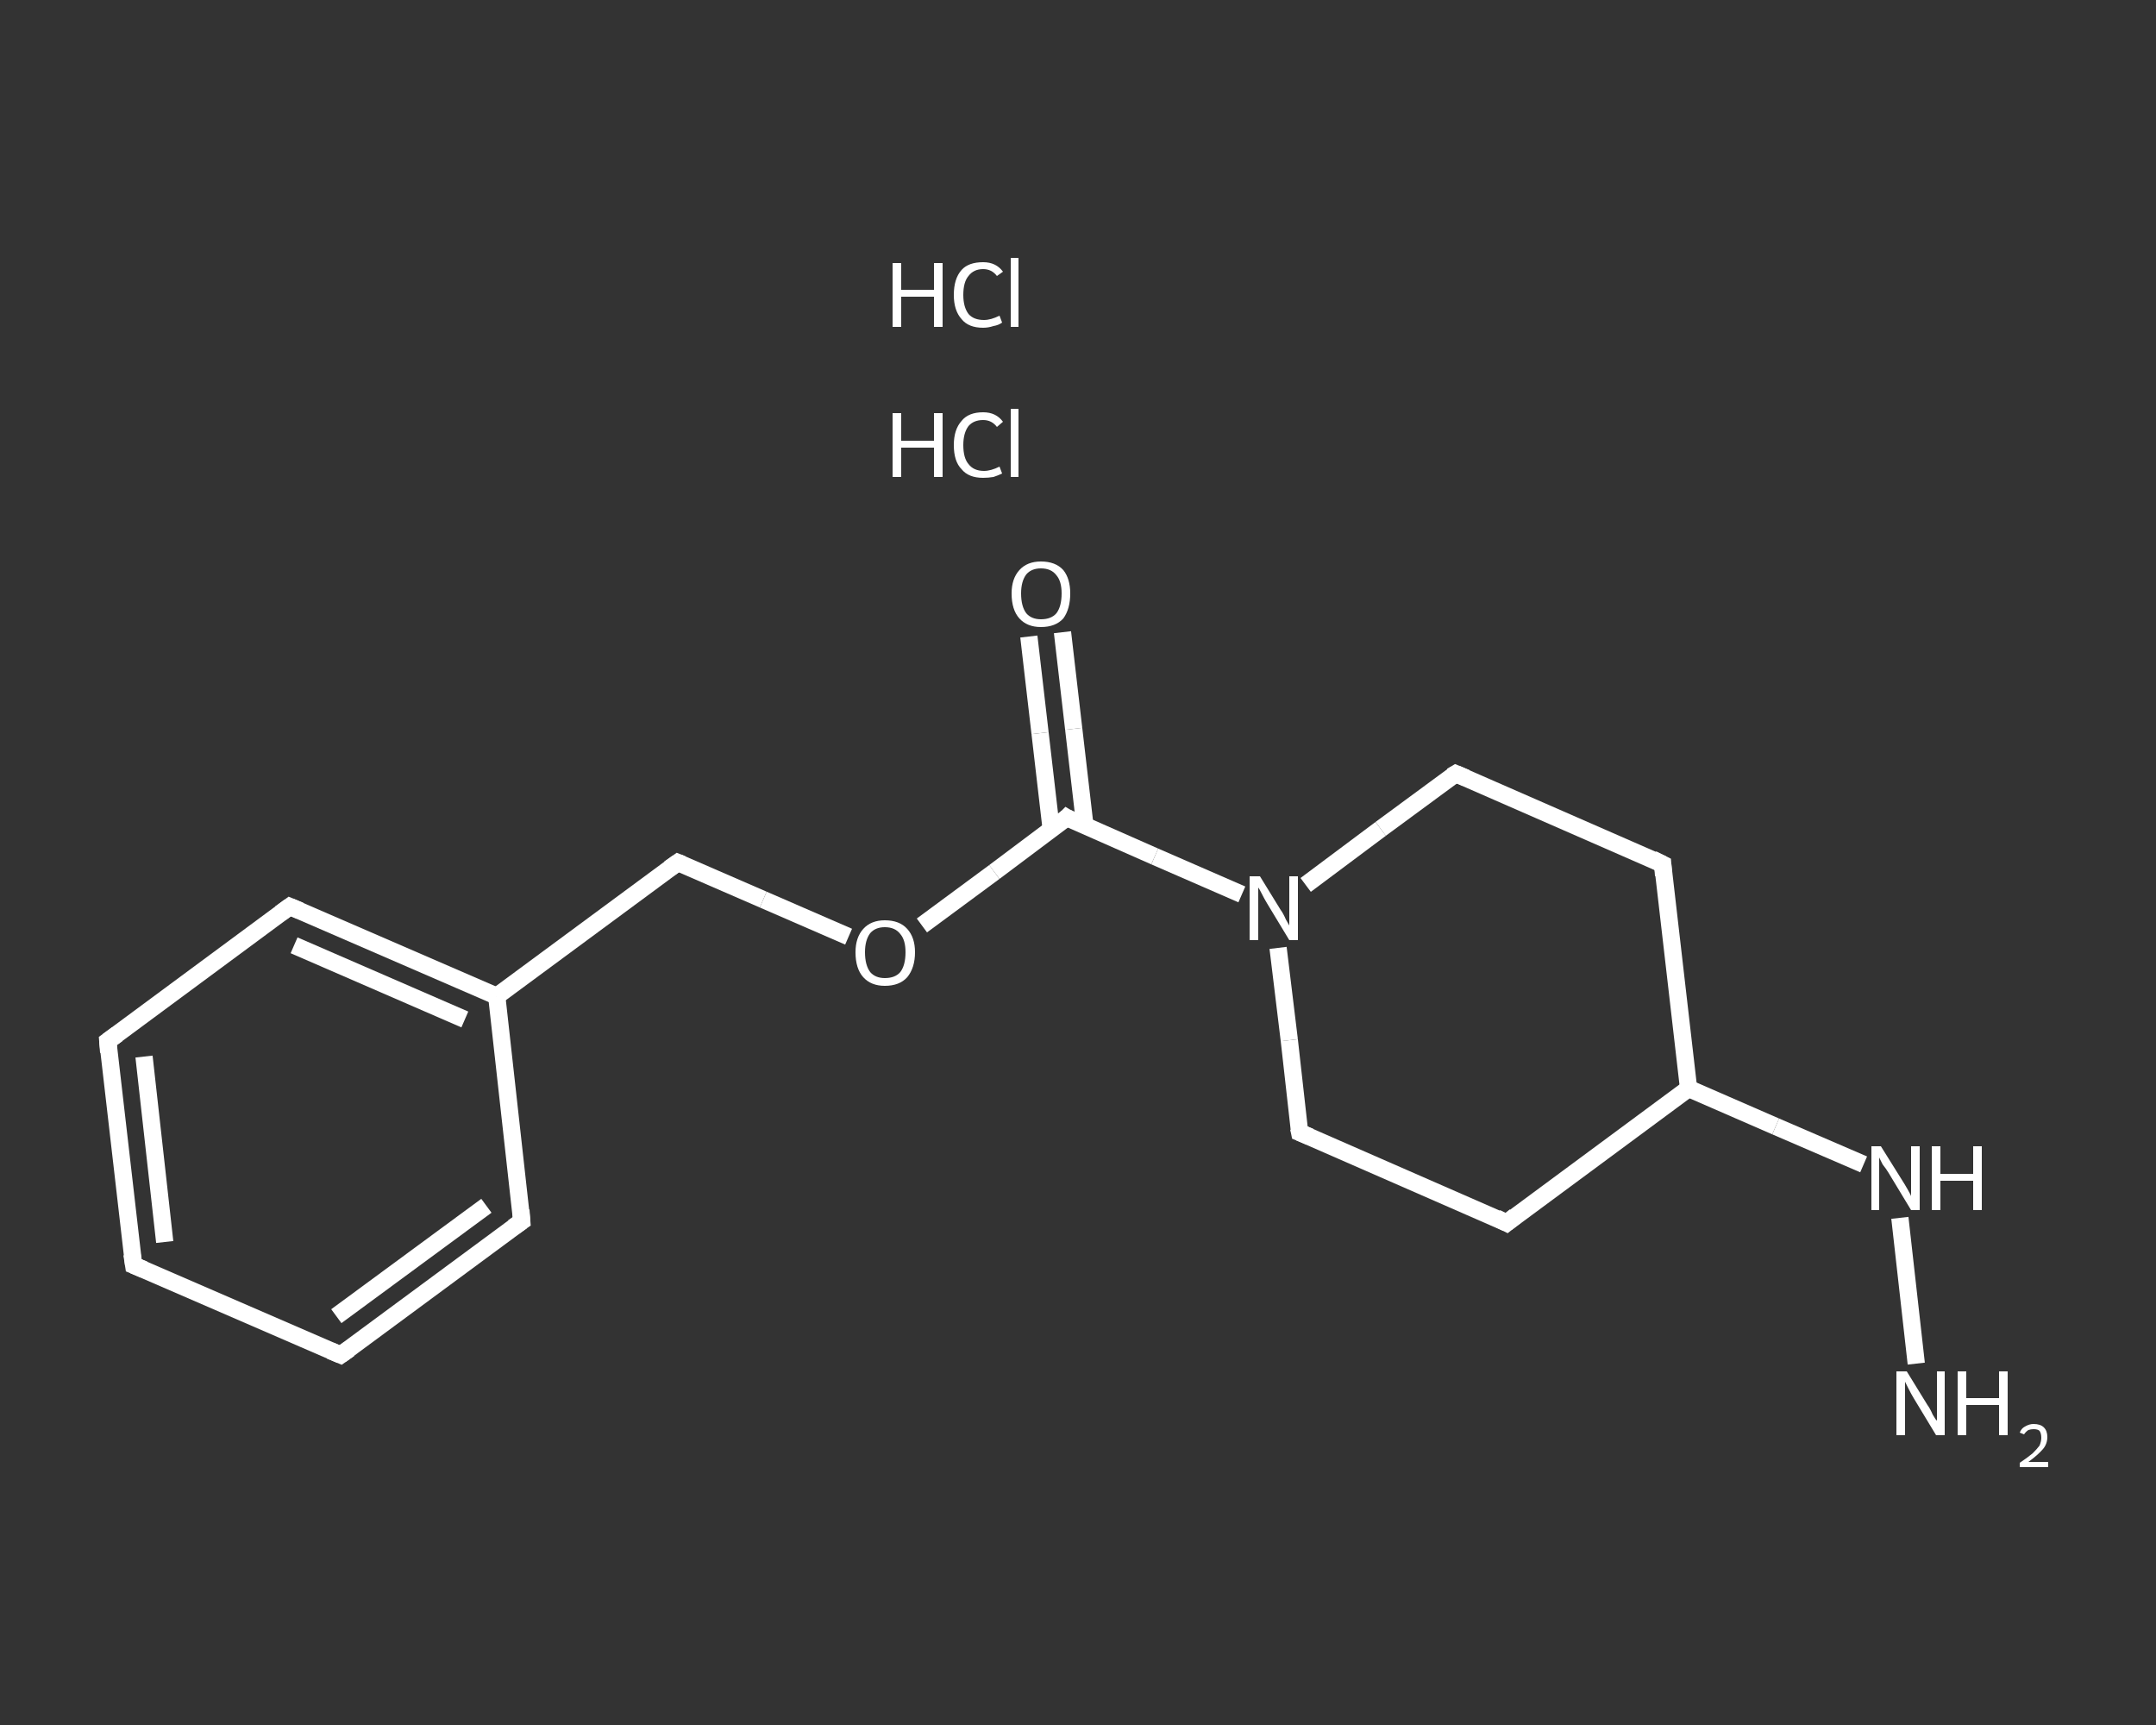 <?xml version='1.0' encoding='iso-8859-1'?>
<svg version='1.1' baseProfile='full'
              xmlns='http://www.w3.org/2000/svg'
                      xmlns:rdkit='http://www.rdkit.org/xml'
                      xmlns:xlink='http://www.w3.org/1999/xlink'
                  xml:space='preserve'
width='250px' height='200px' viewBox='0 0 250 200'>
<rect x="0" y="0" width="250" height="200" fill="#333333" stroke="none"/>
<!-- END OF HEADER -->
<rect style='opacity:1.0;fill:transparent;stroke:none' width='250.0' height='200.0' x='0.0' y='0.0'> </rect>
<path class='bond-0 atom-2 atom-3' d='M 222.2,158.1 L 220.3,141.2' style='fill:none;fill-rule:evenodd;stroke:#FFFFFF;stroke-width:2.0px;stroke-linecap:butt;stroke-linejoin:miter;stroke-opacity:1' />
<path class='bond-1 atom-3 atom-4' d='M 216.1,135.0 L 205.9,130.6' style='fill:none;fill-rule:evenodd;stroke:#FFFFFF;stroke-width:2.0px;stroke-linecap:butt;stroke-linejoin:miter;stroke-opacity:1' />
<path class='bond-1 atom-3 atom-4' d='M 205.9,130.6 L 195.8,126.2' style='fill:none;fill-rule:evenodd;stroke:#FFFFFF;stroke-width:2.0px;stroke-linecap:butt;stroke-linejoin:miter;stroke-opacity:1' />
<path class='bond-2 atom-4 atom-5' d='M 195.8,126.2 L 174.7,141.8' style='fill:none;fill-rule:evenodd;stroke:#FFFFFF;stroke-width:2.0px;stroke-linecap:butt;stroke-linejoin:miter;stroke-opacity:1' />
<path class='bond-3 atom-5 atom-6' d='M 174.7,141.8 L 150.7,131.3' style='fill:none;fill-rule:evenodd;stroke:#FFFFFF;stroke-width:2.0px;stroke-linecap:butt;stroke-linejoin:miter;stroke-opacity:1' />
<path class='bond-4 atom-6 atom-7' d='M 150.7,131.3 L 149.5,120.6' style='fill:none;fill-rule:evenodd;stroke:#FFFFFF;stroke-width:2.0px;stroke-linecap:butt;stroke-linejoin:miter;stroke-opacity:1' />
<path class='bond-4 atom-6 atom-7' d='M 149.5,120.6 L 148.2,109.9' style='fill:none;fill-rule:evenodd;stroke:#FFFFFF;stroke-width:2.0px;stroke-linecap:butt;stroke-linejoin:miter;stroke-opacity:1' />
<path class='bond-5 atom-7 atom-8' d='M 144.0,103.7 L 133.9,99.3' style='fill:none;fill-rule:evenodd;stroke:#FFFFFF;stroke-width:2.0px;stroke-linecap:butt;stroke-linejoin:miter;stroke-opacity:1' />
<path class='bond-5 atom-7 atom-8' d='M 133.9,99.3 L 123.7,94.8' style='fill:none;fill-rule:evenodd;stroke:#FFFFFF;stroke-width:2.0px;stroke-linecap:butt;stroke-linejoin:miter;stroke-opacity:1' />
<path class='bond-6 atom-8 atom-9' d='M 125.8,95.7 L 124.5,84.5' style='fill:none;fill-rule:evenodd;stroke:#FFFFFF;stroke-width:2.0px;stroke-linecap:butt;stroke-linejoin:miter;stroke-opacity:1' />
<path class='bond-6 atom-8 atom-9' d='M 124.5,84.5 L 123.2,73.3' style='fill:none;fill-rule:evenodd;stroke:#FFFFFF;stroke-width:2.0px;stroke-linecap:butt;stroke-linejoin:miter;stroke-opacity:1' />
<path class='bond-6 atom-8 atom-9' d='M 121.9,96.2 L 120.6,85.0' style='fill:none;fill-rule:evenodd;stroke:#FFFFFF;stroke-width:2.0px;stroke-linecap:butt;stroke-linejoin:miter;stroke-opacity:1' />
<path class='bond-6 atom-8 atom-9' d='M 120.6,85.0 L 119.3,73.8' style='fill:none;fill-rule:evenodd;stroke:#FFFFFF;stroke-width:2.0px;stroke-linecap:butt;stroke-linejoin:miter;stroke-opacity:1' />
<path class='bond-7 atom-8 atom-10' d='M 123.7,94.8 L 115.3,101.1' style='fill:none;fill-rule:evenodd;stroke:#FFFFFF;stroke-width:2.0px;stroke-linecap:butt;stroke-linejoin:miter;stroke-opacity:1' />
<path class='bond-7 atom-8 atom-10' d='M 115.3,101.1 L 106.9,107.3' style='fill:none;fill-rule:evenodd;stroke:#FFFFFF;stroke-width:2.0px;stroke-linecap:butt;stroke-linejoin:miter;stroke-opacity:1' />
<path class='bond-8 atom-10 atom-11' d='M 98.4,108.6 L 88.5,104.3' style='fill:none;fill-rule:evenodd;stroke:#FFFFFF;stroke-width:2.0px;stroke-linecap:butt;stroke-linejoin:miter;stroke-opacity:1' />
<path class='bond-8 atom-10 atom-11' d='M 88.5,104.3 L 78.6,100.0' style='fill:none;fill-rule:evenodd;stroke:#FFFFFF;stroke-width:2.0px;stroke-linecap:butt;stroke-linejoin:miter;stroke-opacity:1' />
<path class='bond-9 atom-11 atom-12' d='M 78.6,100.0 L 57.6,115.5' style='fill:none;fill-rule:evenodd;stroke:#FFFFFF;stroke-width:2.0px;stroke-linecap:butt;stroke-linejoin:miter;stroke-opacity:1' />
<path class='bond-10 atom-12 atom-13' d='M 57.6,115.5 L 33.6,105.1' style='fill:none;fill-rule:evenodd;stroke:#FFFFFF;stroke-width:2.0px;stroke-linecap:butt;stroke-linejoin:miter;stroke-opacity:1' />
<path class='bond-10 atom-12 atom-13' d='M 53.9,118.2 L 34.1,109.6' style='fill:none;fill-rule:evenodd;stroke:#FFFFFF;stroke-width:2.0px;stroke-linecap:butt;stroke-linejoin:miter;stroke-opacity:1' />
<path class='bond-11 atom-13 atom-14' d='M 33.6,105.1 L 12.5,120.7' style='fill:none;fill-rule:evenodd;stroke:#FFFFFF;stroke-width:2.0px;stroke-linecap:butt;stroke-linejoin:miter;stroke-opacity:1' />
<path class='bond-12 atom-14 atom-15' d='M 12.5,120.7 L 15.5,146.7' style='fill:none;fill-rule:evenodd;stroke:#FFFFFF;stroke-width:2.0px;stroke-linecap:butt;stroke-linejoin:miter;stroke-opacity:1' />
<path class='bond-12 atom-14 atom-15' d='M 16.7,122.5 L 19.1,144.0' style='fill:none;fill-rule:evenodd;stroke:#FFFFFF;stroke-width:2.0px;stroke-linecap:butt;stroke-linejoin:miter;stroke-opacity:1' />
<path class='bond-13 atom-15 atom-16' d='M 15.5,146.7 L 39.5,157.1' style='fill:none;fill-rule:evenodd;stroke:#FFFFFF;stroke-width:2.0px;stroke-linecap:butt;stroke-linejoin:miter;stroke-opacity:1' />
<path class='bond-14 atom-16 atom-17' d='M 39.5,157.1 L 60.5,141.6' style='fill:none;fill-rule:evenodd;stroke:#FFFFFF;stroke-width:2.0px;stroke-linecap:butt;stroke-linejoin:miter;stroke-opacity:1' />
<path class='bond-14 atom-16 atom-17' d='M 39.0,152.6 L 56.4,139.8' style='fill:none;fill-rule:evenodd;stroke:#FFFFFF;stroke-width:2.0px;stroke-linecap:butt;stroke-linejoin:miter;stroke-opacity:1' />
<path class='bond-15 atom-7 atom-18' d='M 151.4,102.6 L 160.1,96.1' style='fill:none;fill-rule:evenodd;stroke:#FFFFFF;stroke-width:2.0px;stroke-linecap:butt;stroke-linejoin:miter;stroke-opacity:1' />
<path class='bond-15 atom-7 atom-18' d='M 160.1,96.1 L 168.8,89.7' style='fill:none;fill-rule:evenodd;stroke:#FFFFFF;stroke-width:2.0px;stroke-linecap:butt;stroke-linejoin:miter;stroke-opacity:1' />
<path class='bond-16 atom-18 atom-19' d='M 168.8,89.7 L 192.8,100.2' style='fill:none;fill-rule:evenodd;stroke:#FFFFFF;stroke-width:2.0px;stroke-linecap:butt;stroke-linejoin:miter;stroke-opacity:1' />
<path class='bond-17 atom-19 atom-4' d='M 192.8,100.2 L 195.8,126.2' style='fill:none;fill-rule:evenodd;stroke:#FFFFFF;stroke-width:2.0px;stroke-linecap:butt;stroke-linejoin:miter;stroke-opacity:1' />
<path class='bond-18 atom-17 atom-12' d='M 60.5,141.6 L 57.6,115.5' style='fill:none;fill-rule:evenodd;stroke:#FFFFFF;stroke-width:2.0px;stroke-linecap:butt;stroke-linejoin:miter;stroke-opacity:1' />
<path d='M 175.7,141.0 L 174.7,141.8 L 173.5,141.2' style='fill:none;stroke:#FFFFFF;stroke-width:2.0px;stroke-linecap:butt;stroke-linejoin:miter;stroke-opacity:1;' />
<path d='M 151.9,131.8 L 150.7,131.3 L 150.6,130.8' style='fill:none;stroke:#FFFFFF;stroke-width:2.0px;stroke-linecap:butt;stroke-linejoin:miter;stroke-opacity:1;' />
<path d='M 124.2,95.1 L 123.7,94.8 L 123.3,95.2' style='fill:none;stroke:#FFFFFF;stroke-width:2.0px;stroke-linecap:butt;stroke-linejoin:miter;stroke-opacity:1;' />
<path d='M 79.1,100.2 L 78.6,100.0 L 77.6,100.7' style='fill:none;stroke:#FFFFFF;stroke-width:2.0px;stroke-linecap:butt;stroke-linejoin:miter;stroke-opacity:1;' />
<path d='M 34.8,105.6 L 33.6,105.1 L 32.5,105.9' style='fill:none;stroke:#FFFFFF;stroke-width:2.0px;stroke-linecap:butt;stroke-linejoin:miter;stroke-opacity:1;' />
<path d='M 13.6,119.9 L 12.5,120.7 L 12.6,122.0' style='fill:none;stroke:#FFFFFF;stroke-width:2.0px;stroke-linecap:butt;stroke-linejoin:miter;stroke-opacity:1;' />
<path d='M 15.3,145.4 L 15.5,146.7 L 16.7,147.2' style='fill:none;stroke:#FFFFFF;stroke-width:2.0px;stroke-linecap:butt;stroke-linejoin:miter;stroke-opacity:1;' />
<path d='M 38.3,156.6 L 39.5,157.1 L 40.5,156.4' style='fill:none;stroke:#FFFFFF;stroke-width:2.0px;stroke-linecap:butt;stroke-linejoin:miter;stroke-opacity:1;' />
<path d='M 59.5,142.3 L 60.5,141.6 L 60.4,140.3' style='fill:none;stroke:#FFFFFF;stroke-width:2.0px;stroke-linecap:butt;stroke-linejoin:miter;stroke-opacity:1;' />
<path d='M 168.3,90.0 L 168.8,89.7 L 170.0,90.2' style='fill:none;stroke:#FFFFFF;stroke-width:2.0px;stroke-linecap:butt;stroke-linejoin:miter;stroke-opacity:1;' />
<path d='M 191.6,99.6 L 192.8,100.2 L 192.9,101.5' style='fill:none;stroke:#FFFFFF;stroke-width:2.0px;stroke-linecap:butt;stroke-linejoin:miter;stroke-opacity:1;' />
<path class='atom-0' d='M 103.5 47.9
L 104.5 47.9
L 104.5 51.1
L 108.3 51.1
L 108.3 47.9
L 109.3 47.9
L 109.3 55.3
L 108.3 55.3
L 108.3 51.9
L 104.5 51.9
L 104.5 55.3
L 103.5 55.3
L 103.5 47.9
' fill='#FFFFFF'/>
<path class='atom-0' d='M 110.6 51.6
Q 110.6 49.8, 111.5 48.8
Q 112.3 47.8, 114.0 47.8
Q 115.5 47.8, 116.3 48.9
L 115.6 49.5
Q 115.0 48.7, 114.0 48.7
Q 112.9 48.7, 112.3 49.4
Q 111.7 50.2, 111.7 51.6
Q 111.7 53.1, 112.3 53.8
Q 112.9 54.6, 114.1 54.6
Q 114.9 54.6, 115.9 54.1
L 116.2 54.9
Q 115.8 55.1, 115.2 55.3
Q 114.6 55.4, 114.0 55.4
Q 112.3 55.4, 111.5 54.4
Q 110.6 53.5, 110.6 51.6
' fill='#FFFFFF'/>
<path class='atom-0' d='M 117.2 47.4
L 118.1 47.4
L 118.1 55.3
L 117.2 55.3
L 117.2 47.4
' fill='#FFFFFF'/>
<path class='atom-1' d='M 103.5 30.5
L 104.5 30.5
L 104.5 33.6
L 108.3 33.6
L 108.3 30.5
L 109.3 30.5
L 109.3 37.9
L 108.3 37.9
L 108.3 34.4
L 104.5 34.4
L 104.5 37.9
L 103.5 37.9
L 103.5 30.5
' fill='#FFFFFF'/>
<path class='atom-1' d='M 110.6 34.2
Q 110.6 32.3, 111.5 31.3
Q 112.3 30.4, 114.0 30.4
Q 115.5 30.4, 116.3 31.5
L 115.6 32.0
Q 115.0 31.2, 114.0 31.2
Q 112.9 31.2, 112.3 32.0
Q 111.7 32.7, 111.7 34.2
Q 111.7 35.6, 112.3 36.4
Q 112.9 37.1, 114.1 37.1
Q 114.9 37.1, 115.9 36.6
L 116.2 37.4
Q 115.8 37.7, 115.2 37.8
Q 114.6 38.0, 114.0 38.0
Q 112.3 38.0, 111.5 37.0
Q 110.6 36.0, 110.6 34.2
' fill='#FFFFFF'/>
<path class='atom-1' d='M 117.2 29.9
L 118.1 29.9
L 118.1 37.9
L 117.2 37.9
L 117.2 29.9
' fill='#FFFFFF'/>
<path class='atom-2' d='M 221.1 159.0
L 223.5 162.9
Q 223.8 163.3, 224.1 164.0
Q 224.5 164.7, 224.6 164.7
L 224.6 159.0
L 225.5 159.0
L 225.5 166.4
L 224.5 166.4
L 221.9 162.1
Q 221.6 161.6, 221.3 161.0
Q 221.0 160.4, 220.9 160.2
L 220.9 166.4
L 219.9 166.4
L 219.9 159.0
L 221.1 159.0
' fill='#FFFFFF'/>
<path class='atom-2' d='M 227.0 159.0
L 228.0 159.0
L 228.0 162.1
L 231.8 162.1
L 231.8 159.0
L 232.8 159.0
L 232.8 166.4
L 231.8 166.4
L 231.8 162.9
L 228.0 162.9
L 228.0 166.4
L 227.0 166.4
L 227.0 159.0
' fill='#FFFFFF'/>
<path class='atom-2' d='M 234.2 166.1
Q 234.4 165.6, 234.8 165.4
Q 235.3 165.1, 235.8 165.1
Q 236.6 165.1, 237.0 165.5
Q 237.4 165.9, 237.4 166.6
Q 237.4 167.4, 236.9 168.0
Q 236.3 168.7, 235.2 169.5
L 237.5 169.5
L 237.5 170.1
L 234.2 170.1
L 234.2 169.6
Q 235.1 169.0, 235.7 168.5
Q 236.2 168.0, 236.5 167.6
Q 236.7 167.1, 236.7 166.7
Q 236.7 166.2, 236.5 165.9
Q 236.3 165.7, 235.8 165.7
Q 235.5 165.7, 235.2 165.8
Q 234.9 166.0, 234.7 166.3
L 234.2 166.1
' fill='#FFFFFF'/>
<path class='atom-3' d='M 218.1 132.9
L 220.6 136.9
Q 220.8 137.2, 221.2 137.9
Q 221.6 138.6, 221.6 138.7
L 221.6 132.9
L 222.6 132.9
L 222.6 140.3
L 221.6 140.3
L 219.0 136.0
Q 218.7 135.5, 218.3 135.0
Q 218.0 134.4, 217.9 134.2
L 217.9 140.3
L 217.0 140.3
L 217.0 132.9
L 218.1 132.9
' fill='#FFFFFF'/>
<path class='atom-3' d='M 224.0 132.9
L 225.0 132.9
L 225.0 136.1
L 228.8 136.1
L 228.8 132.9
L 229.8 132.9
L 229.8 140.3
L 228.8 140.3
L 228.8 136.9
L 225.0 136.9
L 225.0 140.3
L 224.0 140.3
L 224.0 132.9
' fill='#FFFFFF'/>
<path class='atom-7' d='M 146.1 101.6
L 148.5 105.5
Q 148.8 105.9, 149.1 106.6
Q 149.5 107.3, 149.5 107.3
L 149.5 101.6
L 150.5 101.6
L 150.5 109.0
L 149.5 109.0
L 146.9 104.7
Q 146.6 104.2, 146.3 103.6
Q 146.0 103.0, 145.9 102.9
L 145.9 109.0
L 144.9 109.0
L 144.9 101.6
L 146.1 101.6
' fill='#FFFFFF'/>
<path class='atom-9' d='M 117.3 68.8
Q 117.3 67.1, 118.2 66.1
Q 119.1 65.1, 120.7 65.1
Q 122.4 65.1, 123.3 66.1
Q 124.1 67.1, 124.1 68.8
Q 124.1 70.6, 123.3 71.7
Q 122.4 72.7, 120.7 72.7
Q 119.1 72.7, 118.2 71.7
Q 117.3 70.7, 117.3 68.8
M 120.7 71.8
Q 121.9 71.8, 122.5 71.1
Q 123.1 70.3, 123.1 68.8
Q 123.1 67.4, 122.5 66.7
Q 121.9 65.9, 120.7 65.9
Q 119.6 65.9, 119.0 66.6
Q 118.4 67.4, 118.4 68.8
Q 118.4 70.3, 119.0 71.1
Q 119.6 71.8, 120.7 71.8
' fill='#FFFFFF'/>
<path class='atom-10' d='M 99.2 110.4
Q 99.2 108.7, 100.1 107.7
Q 101.0 106.7, 102.6 106.7
Q 104.3 106.7, 105.2 107.7
Q 106.1 108.7, 106.1 110.4
Q 106.1 112.2, 105.2 113.3
Q 104.3 114.3, 102.6 114.3
Q 101.0 114.3, 100.1 113.3
Q 99.2 112.3, 99.2 110.4
M 102.6 113.4
Q 103.8 113.4, 104.4 112.7
Q 105.0 111.9, 105.0 110.4
Q 105.0 109.0, 104.4 108.3
Q 103.8 107.5, 102.6 107.5
Q 101.5 107.5, 100.9 108.2
Q 100.3 109.0, 100.3 110.4
Q 100.3 111.9, 100.9 112.7
Q 101.5 113.4, 102.6 113.4
' fill='#FFFFFF'/>
</svg>
